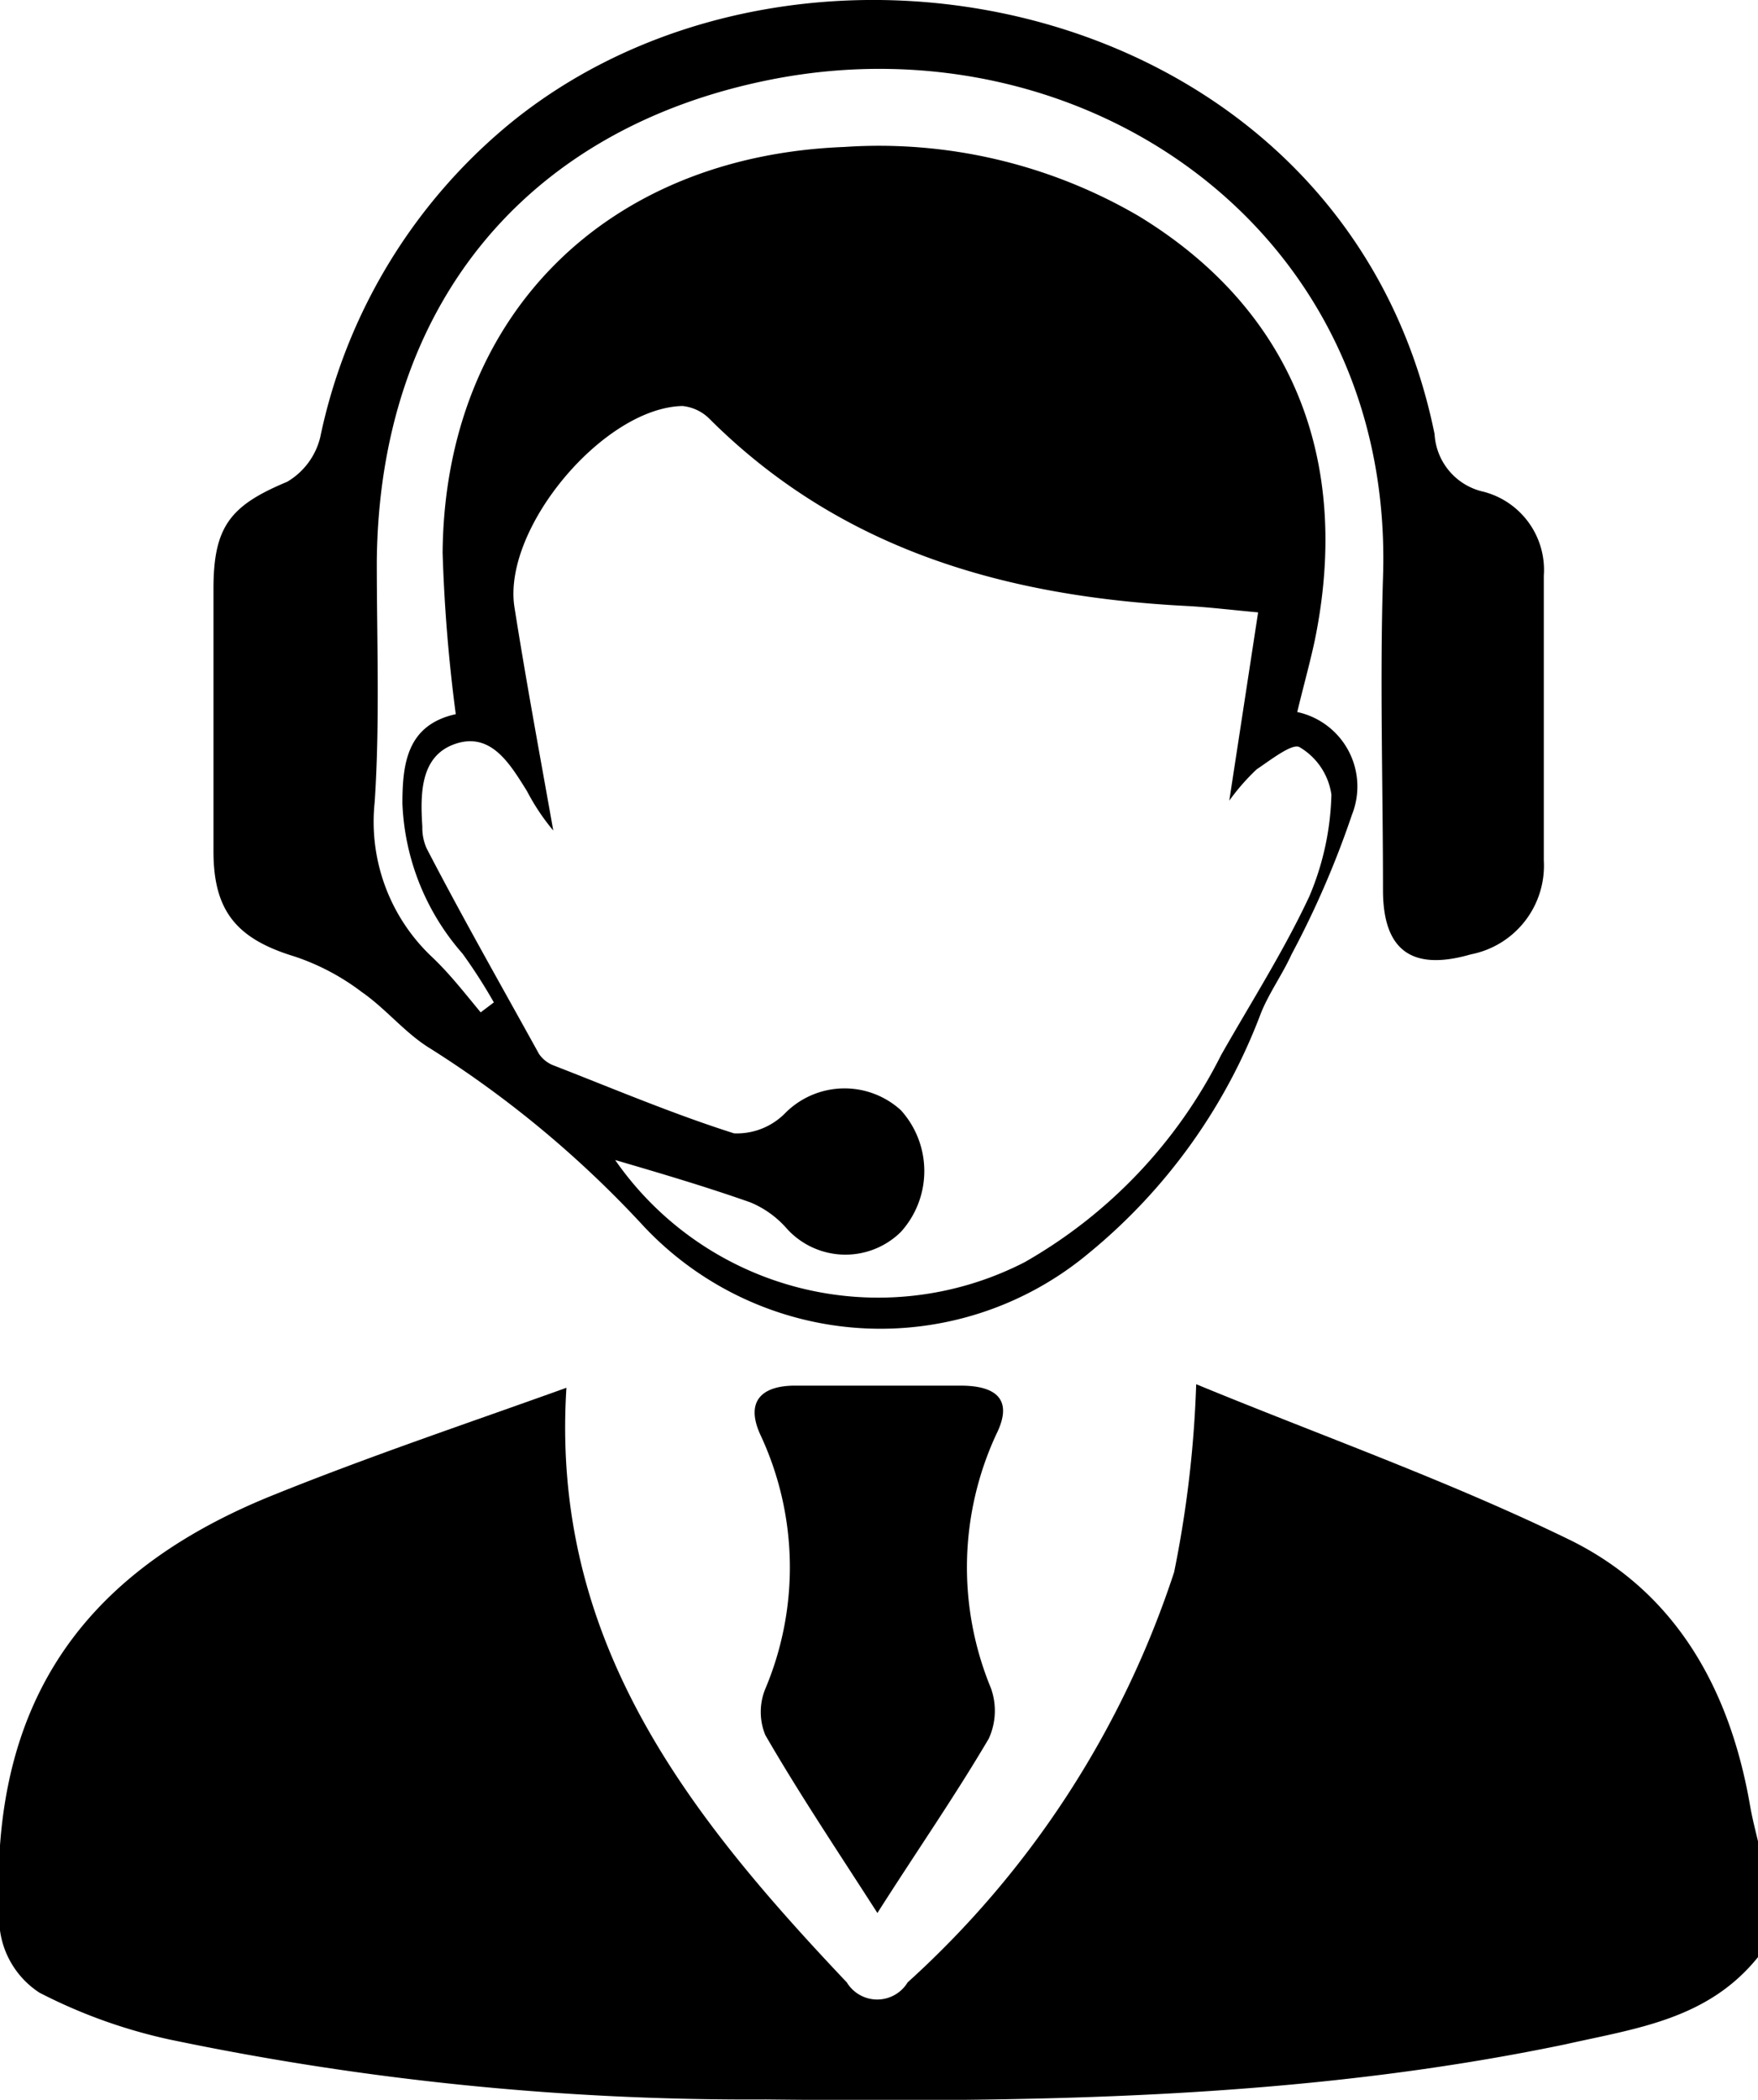 <svg xmlns="http://www.w3.org/2000/svg" viewBox="0 0 49.41 59.01"><title>cust-serv-icon</title><g id="Layer_2" data-name="Layer 2"><g id="Layer_1-2" data-name="Layer 1"><path d="M49.41,55C48,56.75,46,57,44,57.45,36.56,59,29.05,59.08,21.53,59A79.57,79.57,0,0,1,4.74,57.31,14.85,14.85,0,0,1,1.11,56,2.49,2.49,0,0,1,0,54.25c-.39-6,2-9.91,7.57-12.19C10.33,40.94,13.14,40,15.92,39c-.45,7.12,3.42,12,7.88,16.71a1,1,0,0,0,1.71,0A26.79,26.79,0,0,0,33,44.18a31.62,31.62,0,0,0,.62-5.28c3.44,1.42,7.06,2.7,10.49,4.37,3,1.47,4.52,4.22,5.08,7.49.07.4.18.8.27,1.2Z"/><path d="M13.88,28.17A14.87,14.87,0,0,0,13,26.8a6.8,6.8,0,0,1-1.69-4.22c0-1.14.14-2.21,1.5-2.51a45,45,0,0,1-.37-4.54C12.5,8.91,17,4.39,23.73,4.13A14.47,14.47,0,0,1,32,6.07c4.31,2.62,6,6.85,4.95,11.94-.14.65-.32,1.29-.49,2A2.14,2.14,0,0,1,38,22.89a26.06,26.06,0,0,1-1.7,3.93c-.26.57-.63,1.08-.86,1.65a16,16,0,0,1-4.83,6.74,9.13,9.13,0,0,1-12.51-.74,29.79,29.79,0,0,0-6-5c-.71-.43-1.25-1.12-1.93-1.59a6.52,6.52,0,0,0-1.89-1C6.67,26.39,6,25.62,6,23.93,6,21.47,6,19,6,16.54c0-1.76.49-2.34,2.07-3A2,2,0,0,0,9,12.29,15.51,15.51,0,0,1,14.42,3.4c8.3-6.67,23.42-3.42,25.9,8.8a1.76,1.76,0,0,0,1.38,1.62,2.27,2.27,0,0,1,1.69,2.36c0,2.68,0,5.35,0,8a2.54,2.54,0,0,1-2.05,2.64c-1.66.48-2.47-.11-2.47-1.81,0-2.93-.09-5.85,0-8.77.34-9.81-8.45-15.75-17.22-14-6.94,1.38-11,6.44-11.06,13.55,0,2.25.09,4.51-.06,6.76a5.22,5.22,0,0,0,1.64,4.37c.49.47.9,1,1.34,1.53Zm3.41,4.43A9,9,0,0,0,28.8,35.47a13.83,13.83,0,0,0,5.52-5.82c.84-1.48,1.76-2.92,2.48-4.46a7.77,7.77,0,0,0,.62-2.86A1.85,1.85,0,0,0,36.53,21c-.2-.13-.82.36-1.21.62a6.08,6.08,0,0,0-.77.88l.81-5.29c-.85-.08-1.43-.15-2-.18-5.06-.26-9.72-1.56-13.43-5.27a1.25,1.25,0,0,0-.75-.35c-2.22.05-5.07,3.45-4.72,5.66s.72,4.18,1.09,6.27a6.13,6.13,0,0,1-.74-1.11c-.47-.75-1-1.66-2-1.33s-1,1.4-.94,2.33a1.42,1.42,0,0,0,.12.61c1,1.93,2.1,3.86,3.16,5.78a.89.89,0,0,0,.38.31c1.7.66,3.37,1.37,5.1,1.92a1.9,1.9,0,0,0,1.43-.56,2.35,2.35,0,0,1,3.26-.09,2.55,2.55,0,0,1,0,3.42,2.22,2.22,0,0,1-3.23-.12,2.76,2.76,0,0,0-1-.71C19.9,33.37,18.66,33,17.29,32.6Z"/><path d="M24.66,53.76c-1.13-1.76-2.19-3.34-3.15-5a1.71,1.71,0,0,1,0-1.3,8.79,8.79,0,0,0-.13-7.12c-.44-.94,0-1.41,1-1.4q2.31,0,4.62,0c1,0,1.49.39,1,1.37a8.89,8.89,0,0,0-.15,7.13,1.88,1.88,0,0,1-.06,1.42C26.83,50.49,25.78,52,24.66,53.76Z"/></g></g></svg>